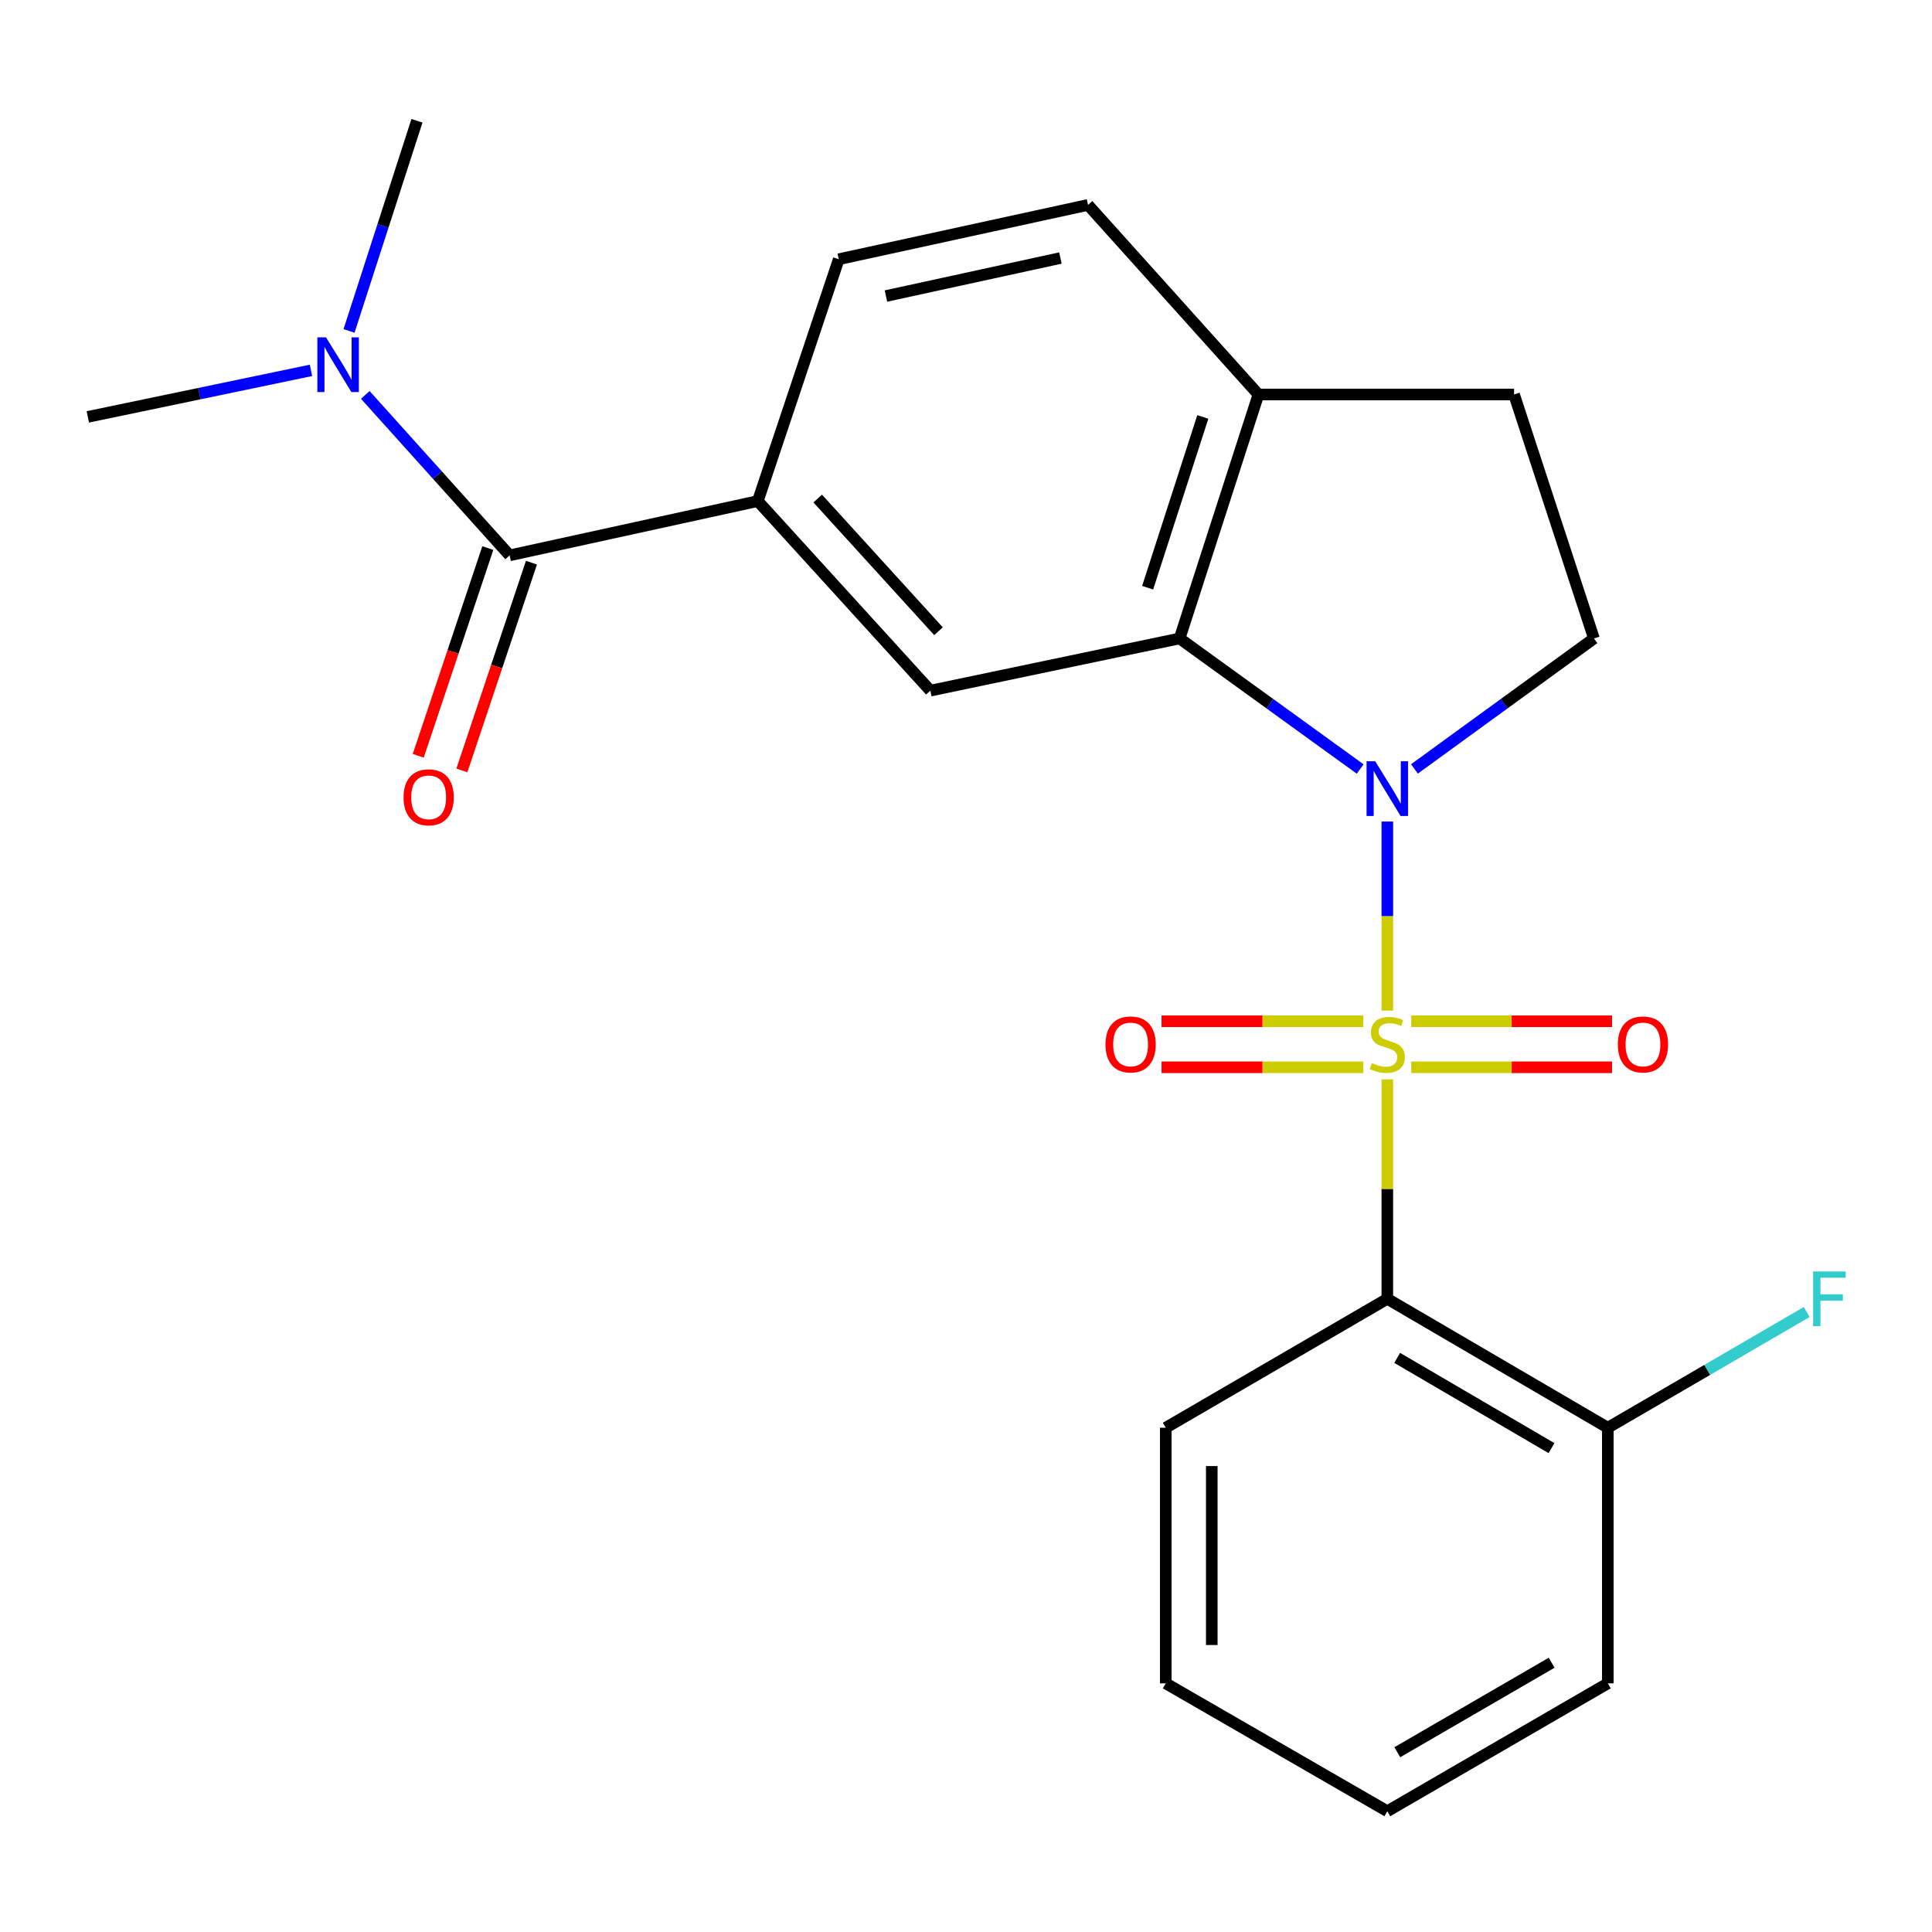 <?xml version='1.0' encoding='iso-8859-1'?>
<svg version='1.1' baseProfile='full'
              xmlns='http://www.w3.org/2000/svg'
                      xmlns:rdkit='http://www.rdkit.org/xml'
                      xmlns:xlink='http://www.w3.org/1999/xlink'
                  xml:space='preserve'
width='1000px' height='1000px' viewBox='0 0 1000 1000'>
<!-- END OF HEADER -->
<rect style='opacity:1.0;fill:#FFFFFF;stroke:none' width='1000' height='1000' x='0' y='0'> </rect>
<path class='bond-0' d='M 718.072,523.088 L 718.072,474.159' style='fill:none;fill-rule:evenodd;stroke:#CCCC00;stroke-width:6px;stroke-linecap:butt;stroke-linejoin:miter;stroke-opacity:1' />
<path class='bond-0' d='M 718.072,474.159 L 718.072,425.229' style='fill:none;fill-rule:evenodd;stroke:#0000FF;stroke-width:6px;stroke-linecap:butt;stroke-linejoin:miter;stroke-opacity:1' />
<path class='bond-1' d='M 718.072,558.69 L 718.072,615.478' style='fill:none;fill-rule:evenodd;stroke:#CCCC00;stroke-width:6px;stroke-linecap:butt;stroke-linejoin:miter;stroke-opacity:1' />
<path class='bond-1' d='M 718.072,615.478 L 718.072,672.266' style='fill:none;fill-rule:evenodd;stroke:#000000;stroke-width:6px;stroke-linecap:butt;stroke-linejoin:miter;stroke-opacity:1' />
<path class='bond-7' d='M 730.46,552.425 L 782.426,552.425' style='fill:none;fill-rule:evenodd;stroke:#CCCC00;stroke-width:6px;stroke-linecap:butt;stroke-linejoin:miter;stroke-opacity:1' />
<path class='bond-7' d='M 782.426,552.425 L 834.393,552.425' style='fill:none;fill-rule:evenodd;stroke:#FF0000;stroke-width:6px;stroke-linecap:butt;stroke-linejoin:miter;stroke-opacity:1' />
<path class='bond-7' d='M 730.46,528.607 L 782.426,528.607' style='fill:none;fill-rule:evenodd;stroke:#CCCC00;stroke-width:6px;stroke-linecap:butt;stroke-linejoin:miter;stroke-opacity:1' />
<path class='bond-7' d='M 782.426,528.607 L 834.393,528.607' style='fill:none;fill-rule:evenodd;stroke:#FF0000;stroke-width:6px;stroke-linecap:butt;stroke-linejoin:miter;stroke-opacity:1' />
<path class='bond-8' d='M 705.67,528.607 L 653.44,528.607' style='fill:none;fill-rule:evenodd;stroke:#CCCC00;stroke-width:6px;stroke-linecap:butt;stroke-linejoin:miter;stroke-opacity:1' />
<path class='bond-8' d='M 653.44,528.607 L 601.209,528.607' style='fill:none;fill-rule:evenodd;stroke:#FF0000;stroke-width:6px;stroke-linecap:butt;stroke-linejoin:miter;stroke-opacity:1' />
<path class='bond-8' d='M 705.67,552.425 L 653.44,552.425' style='fill:none;fill-rule:evenodd;stroke:#CCCC00;stroke-width:6px;stroke-linecap:butt;stroke-linejoin:miter;stroke-opacity:1' />
<path class='bond-8' d='M 653.44,552.425 L 601.209,552.425' style='fill:none;fill-rule:evenodd;stroke:#FF0000;stroke-width:6px;stroke-linecap:butt;stroke-linejoin:miter;stroke-opacity:1' />
<path class='bond-2' d='M 704.015,398.033 L 657.289,364.246' style='fill:none;fill-rule:evenodd;stroke:#0000FF;stroke-width:6px;stroke-linecap:butt;stroke-linejoin:miter;stroke-opacity:1' />
<path class='bond-2' d='M 657.289,364.246 L 610.563,330.46' style='fill:none;fill-rule:evenodd;stroke:#000000;stroke-width:6px;stroke-linecap:butt;stroke-linejoin:miter;stroke-opacity:1' />
<path class='bond-6' d='M 732.118,397.988 L 778.572,364.224' style='fill:none;fill-rule:evenodd;stroke:#0000FF;stroke-width:6px;stroke-linecap:butt;stroke-linejoin:miter;stroke-opacity:1' />
<path class='bond-6' d='M 778.572,364.224 L 825.026,330.46' style='fill:none;fill-rule:evenodd;stroke:#000000;stroke-width:6px;stroke-linecap:butt;stroke-linejoin:miter;stroke-opacity:1' />
<path class='bond-10' d='M 718.072,672.266 L 832.197,738.995' style='fill:none;fill-rule:evenodd;stroke:#000000;stroke-width:6px;stroke-linecap:butt;stroke-linejoin:miter;stroke-opacity:1' />
<path class='bond-10' d='M 723.169,702.836 L 803.057,749.546' style='fill:none;fill-rule:evenodd;stroke:#000000;stroke-width:6px;stroke-linecap:butt;stroke-linejoin:miter;stroke-opacity:1' />
<path class='bond-17' d='M 718.072,672.266 L 603.391,738.995' style='fill:none;fill-rule:evenodd;stroke:#000000;stroke-width:6px;stroke-linecap:butt;stroke-linejoin:miter;stroke-opacity:1' />
<path class='bond-5' d='M 610.563,330.46 L 481.552,357.479' style='fill:none;fill-rule:evenodd;stroke:#000000;stroke-width:6px;stroke-linecap:butt;stroke-linejoin:miter;stroke-opacity:1' />
<path class='bond-9' d='M 610.563,330.46 L 651.357,204.187' style='fill:none;fill-rule:evenodd;stroke:#000000;stroke-width:6px;stroke-linecap:butt;stroke-linejoin:miter;stroke-opacity:1' />
<path class='bond-9' d='M 594.018,304.197 L 622.574,215.806' style='fill:none;fill-rule:evenodd;stroke:#000000;stroke-width:6px;stroke-linecap:butt;stroke-linejoin:miter;stroke-opacity:1' />
<path class='bond-3' d='M 263.781,287.456 L 392.236,259.351' style='fill:none;fill-rule:evenodd;stroke:#000000;stroke-width:6px;stroke-linecap:butt;stroke-linejoin:miter;stroke-opacity:1' />
<path class='bond-11' d='M 263.781,287.456 L 226.424,245.928' style='fill:none;fill-rule:evenodd;stroke:#000000;stroke-width:6px;stroke-linecap:butt;stroke-linejoin:miter;stroke-opacity:1' />
<path class='bond-11' d='M 226.424,245.928 L 189.067,204.4' style='fill:none;fill-rule:evenodd;stroke:#0000FF;stroke-width:6px;stroke-linecap:butt;stroke-linejoin:miter;stroke-opacity:1' />
<path class='bond-12' d='M 252.489,283.675 L 234.486,337.439' style='fill:none;fill-rule:evenodd;stroke:#000000;stroke-width:6px;stroke-linecap:butt;stroke-linejoin:miter;stroke-opacity:1' />
<path class='bond-12' d='M 234.486,337.439 L 216.483,391.203' style='fill:none;fill-rule:evenodd;stroke:#FF0000;stroke-width:6px;stroke-linecap:butt;stroke-linejoin:miter;stroke-opacity:1' />
<path class='bond-12' d='M 275.073,291.237 L 257.071,345.001' style='fill:none;fill-rule:evenodd;stroke:#000000;stroke-width:6px;stroke-linecap:butt;stroke-linejoin:miter;stroke-opacity:1' />
<path class='bond-12' d='M 257.071,345.001 L 239.068,398.765' style='fill:none;fill-rule:evenodd;stroke:#FF0000;stroke-width:6px;stroke-linecap:butt;stroke-linejoin:miter;stroke-opacity:1' />
<path class='bond-4' d='M 392.236,259.351 L 481.552,357.479' style='fill:none;fill-rule:evenodd;stroke:#000000;stroke-width:6px;stroke-linecap:butt;stroke-linejoin:miter;stroke-opacity:1' />
<path class='bond-4' d='M 423.247,258.039 L 485.768,326.728' style='fill:none;fill-rule:evenodd;stroke:#000000;stroke-width:6px;stroke-linecap:butt;stroke-linejoin:miter;stroke-opacity:1' />
<path class='bond-25' d='M 392.236,259.351 L 434.142,134.177' style='fill:none;fill-rule:evenodd;stroke:#000000;stroke-width:6px;stroke-linecap:butt;stroke-linejoin:miter;stroke-opacity:1' />
<path class='bond-14' d='M 825.026,330.46 L 783.676,204.187' style='fill:none;fill-rule:evenodd;stroke:#000000;stroke-width:6px;stroke-linecap:butt;stroke-linejoin:miter;stroke-opacity:1' />
<path class='bond-15' d='M 651.357,204.187 L 563.153,106.06' style='fill:none;fill-rule:evenodd;stroke:#000000;stroke-width:6px;stroke-linecap:butt;stroke-linejoin:miter;stroke-opacity:1' />
<path class='bond-23' d='M 651.357,204.187 L 783.676,204.187' style='fill:none;fill-rule:evenodd;stroke:#000000;stroke-width:6px;stroke-linecap:butt;stroke-linejoin:miter;stroke-opacity:1' />
<path class='bond-16' d='M 832.197,738.995 L 883.676,709.045' style='fill:none;fill-rule:evenodd;stroke:#000000;stroke-width:6px;stroke-linecap:butt;stroke-linejoin:miter;stroke-opacity:1' />
<path class='bond-16' d='M 883.676,709.045 L 935.154,679.095' style='fill:none;fill-rule:evenodd;stroke:#33CCCC;stroke-width:6px;stroke-linecap:butt;stroke-linejoin:miter;stroke-opacity:1' />
<path class='bond-20' d='M 832.197,738.995 L 832.197,871.301' style='fill:none;fill-rule:evenodd;stroke:#000000;stroke-width:6px;stroke-linecap:butt;stroke-linejoin:miter;stroke-opacity:1' />
<path class='bond-18' d='M 160.96,191.701 L 103.207,203.74' style='fill:none;fill-rule:evenodd;stroke:#0000FF;stroke-width:6px;stroke-linecap:butt;stroke-linejoin:miter;stroke-opacity:1' />
<path class='bond-18' d='M 103.207,203.74 L 45.455,215.779' style='fill:none;fill-rule:evenodd;stroke:#000000;stroke-width:6px;stroke-linecap:butt;stroke-linejoin:miter;stroke-opacity:1' />
<path class='bond-19' d='M 180.657,171.295 L 198.236,116.904' style='fill:none;fill-rule:evenodd;stroke:#0000FF;stroke-width:6px;stroke-linecap:butt;stroke-linejoin:miter;stroke-opacity:1' />
<path class='bond-19' d='M 198.236,116.904 L 215.815,62.514' style='fill:none;fill-rule:evenodd;stroke:#000000;stroke-width:6px;stroke-linecap:butt;stroke-linejoin:miter;stroke-opacity:1' />
<path class='bond-13' d='M 434.142,134.177 L 563.153,106.06' style='fill:none;fill-rule:evenodd;stroke:#000000;stroke-width:6px;stroke-linecap:butt;stroke-linejoin:miter;stroke-opacity:1' />
<path class='bond-13' d='M 458.565,153.231 L 548.873,133.548' style='fill:none;fill-rule:evenodd;stroke:#000000;stroke-width:6px;stroke-linecap:butt;stroke-linejoin:miter;stroke-opacity:1' />
<path class='bond-21' d='M 603.391,738.995 L 603.391,871.301' style='fill:none;fill-rule:evenodd;stroke:#000000;stroke-width:6px;stroke-linecap:butt;stroke-linejoin:miter;stroke-opacity:1' />
<path class='bond-21' d='M 627.209,758.841 L 627.209,851.455' style='fill:none;fill-rule:evenodd;stroke:#000000;stroke-width:6px;stroke-linecap:butt;stroke-linejoin:miter;stroke-opacity:1' />
<path class='bond-22' d='M 832.197,871.301 L 718.072,937.487' style='fill:none;fill-rule:evenodd;stroke:#000000;stroke-width:6px;stroke-linecap:butt;stroke-linejoin:miter;stroke-opacity:1' />
<path class='bond-22' d='M 803.13,860.625 L 723.242,906.955' style='fill:none;fill-rule:evenodd;stroke:#000000;stroke-width:6px;stroke-linecap:butt;stroke-linejoin:miter;stroke-opacity:1' />
<path class='bond-24' d='M 603.391,871.301 L 718.072,937.487' style='fill:none;fill-rule:evenodd;stroke:#000000;stroke-width:6px;stroke-linecap:butt;stroke-linejoin:miter;stroke-opacity:1' />
<path  class='atom-0' d='M 710.072 550.236
Q 710.392 550.356, 711.712 550.916
Q 713.032 551.476, 714.472 551.836
Q 715.952 552.156, 717.392 552.156
Q 720.072 552.156, 721.632 550.876
Q 723.192 549.556, 723.192 547.276
Q 723.192 545.716, 722.392 544.756
Q 721.632 543.796, 720.432 543.276
Q 719.232 542.756, 717.232 542.156
Q 714.712 541.396, 713.192 540.676
Q 711.712 539.956, 710.632 538.436
Q 709.592 536.916, 709.592 534.356
Q 709.592 530.796, 711.992 528.596
Q 714.432 526.396, 719.232 526.396
Q 722.512 526.396, 726.232 527.956
L 725.312 531.036
Q 721.912 529.636, 719.352 529.636
Q 716.592 529.636, 715.072 530.796
Q 713.552 531.916, 713.592 533.876
Q 713.592 535.396, 714.352 536.316
Q 715.152 537.236, 716.272 537.756
Q 717.432 538.276, 719.352 538.876
Q 721.912 539.676, 723.432 540.476
Q 724.952 541.276, 726.032 542.916
Q 727.152 544.516, 727.152 547.276
Q 727.152 551.196, 724.512 553.316
Q 721.912 555.396, 717.552 555.396
Q 715.032 555.396, 713.112 554.836
Q 711.232 554.316, 708.992 553.396
L 710.072 550.236
' fill='#CCCC00'/>
<path  class='atom-1' d='M 711.812 394.037
L 721.092 409.037
Q 722.012 410.517, 723.492 413.197
Q 724.972 415.877, 725.052 416.037
L 725.052 394.037
L 728.812 394.037
L 728.812 422.357
L 724.932 422.357
L 714.972 405.957
Q 713.812 404.037, 712.572 401.837
Q 711.372 399.637, 711.012 398.957
L 711.012 422.357
L 707.332 422.357
L 707.332 394.037
L 711.812 394.037
' fill='#0000FF'/>
<path  class='atom-8' d='M 837.391 540.596
Q 837.391 533.796, 840.751 529.996
Q 844.111 526.196, 850.391 526.196
Q 856.671 526.196, 860.031 529.996
Q 863.391 533.796, 863.391 540.596
Q 863.391 547.476, 859.991 551.396
Q 856.591 555.276, 850.391 555.276
Q 844.151 555.276, 840.751 551.396
Q 837.391 547.516, 837.391 540.596
M 850.391 552.076
Q 854.711 552.076, 857.031 549.196
Q 859.391 546.276, 859.391 540.596
Q 859.391 535.036, 857.031 532.236
Q 854.711 529.396, 850.391 529.396
Q 846.071 529.396, 843.711 532.196
Q 841.391 534.996, 841.391 540.596
Q 841.391 546.316, 843.711 549.196
Q 846.071 552.076, 850.391 552.076
' fill='#FF0000'/>
<path  class='atom-9' d='M 572.197 540.596
Q 572.197 533.796, 575.557 529.996
Q 578.917 526.196, 585.197 526.196
Q 591.477 526.196, 594.837 529.996
Q 598.197 533.796, 598.197 540.596
Q 598.197 547.476, 594.797 551.396
Q 591.397 555.276, 585.197 555.276
Q 578.957 555.276, 575.557 551.396
Q 572.197 547.516, 572.197 540.596
M 585.197 552.076
Q 589.517 552.076, 591.837 549.196
Q 594.197 546.276, 594.197 540.596
Q 594.197 535.036, 591.837 532.236
Q 589.517 529.396, 585.197 529.396
Q 580.877 529.396, 578.517 532.196
Q 576.197 534.996, 576.197 540.596
Q 576.197 546.316, 578.517 549.196
Q 580.877 552.076, 585.197 552.076
' fill='#FF0000'/>
<path  class='atom-12' d='M 168.748 174.612
L 178.028 189.612
Q 178.948 191.092, 180.428 193.772
Q 181.908 196.452, 181.988 196.612
L 181.988 174.612
L 185.748 174.612
L 185.748 202.932
L 181.868 202.932
L 171.908 186.532
Q 170.748 184.612, 169.508 182.412
Q 168.308 180.212, 167.948 179.532
L 167.948 202.932
L 164.268 202.932
L 164.268 174.612
L 168.748 174.612
' fill='#0000FF'/>
<path  class='atom-13' d='M 208.876 412.683
Q 208.876 405.883, 212.236 402.083
Q 215.596 398.283, 221.876 398.283
Q 228.156 398.283, 231.516 402.083
Q 234.876 405.883, 234.876 412.683
Q 234.876 419.563, 231.476 423.483
Q 228.076 427.363, 221.876 427.363
Q 215.636 427.363, 212.236 423.483
Q 208.876 419.603, 208.876 412.683
M 221.876 424.163
Q 226.196 424.163, 228.516 421.283
Q 230.876 418.363, 230.876 412.683
Q 230.876 407.123, 228.516 404.323
Q 226.196 401.483, 221.876 401.483
Q 217.556 401.483, 215.196 404.283
Q 212.876 407.083, 212.876 412.683
Q 212.876 418.403, 215.196 421.283
Q 217.556 424.163, 221.876 424.163
' fill='#FF0000'/>
<path  class='atom-17' d='M 938.471 658.106
L 955.311 658.106
L 955.311 661.346
L 942.271 661.346
L 942.271 669.946
L 953.871 669.946
L 953.871 673.226
L 942.271 673.226
L 942.271 686.426
L 938.471 686.426
L 938.471 658.106
' fill='#33CCCC'/>
</svg>
